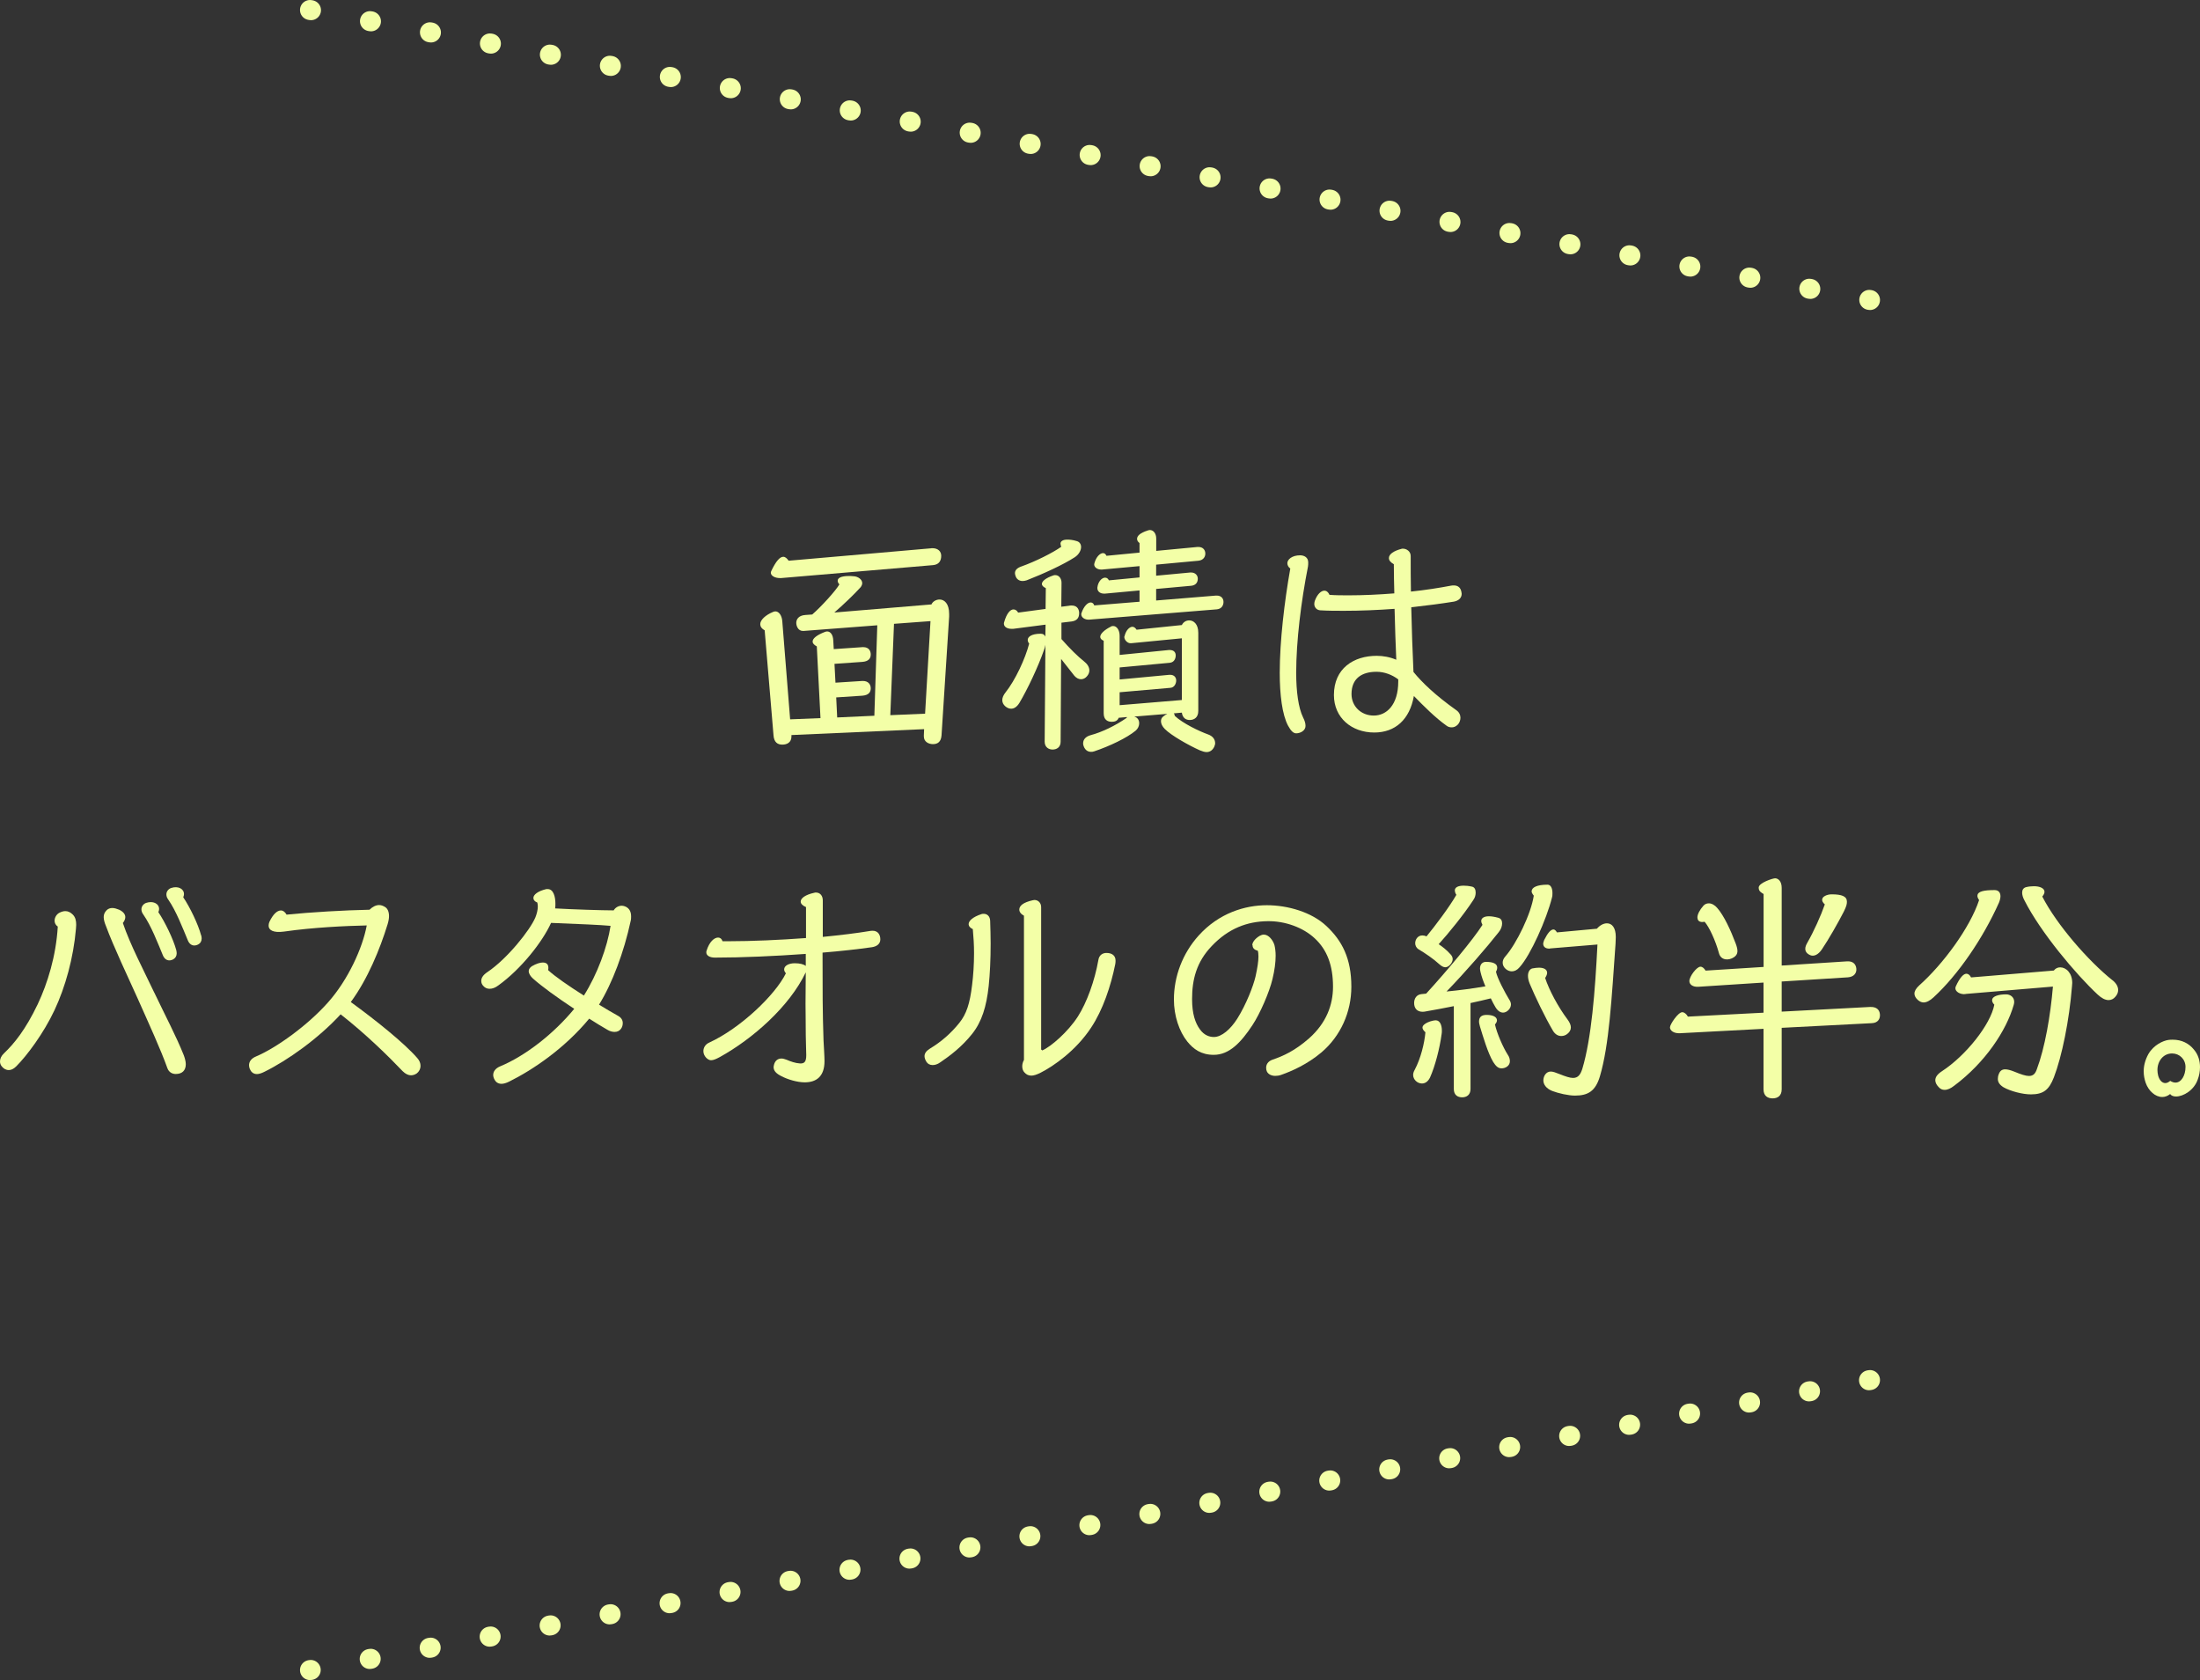 <svg width="220" height="168" viewBox="0 0 220 168" fill="none" xmlns="http://www.w3.org/2000/svg">
<rect x="0" y="0" width="220" height="168" fill="#333333" stroke="none"/>
<path d="M87.435 71.587L87.729 62.526L80.363 63.091H80.29C79.799 63.091 79.627 62.575 79.627 62.281C79.627 61.962 79.823 61.544 80.535 61.495L81.223 61.446C82.131 60.66 83.572 59.072 83.94 58.434C83.817 58.311 83.768 58.188 83.768 58.066C83.768 57.796 84.112 57.599 84.873 57.599C85.02 57.599 85.192 57.599 85.388 57.624C85.806 57.648 86.223 57.943 86.223 58.311C86.223 58.434 86.174 58.557 86.076 58.704C85.438 59.416 84.316 60.488 83.432 61.249L93.147 60.439C93.27 60.145 93.614 59.948 93.958 59.948C94.424 59.948 94.915 60.341 94.915 61.389V61.659L94.154 73.526C94.105 74.165 93.786 74.41 93.295 74.41C92.853 74.41 92.386 74.165 92.386 73.649V73.502L92.411 72.912L79.144 73.502V73.649C79.144 74.238 78.702 74.459 78.235 74.459C77.744 74.459 77.4 74.214 77.351 73.526L76.467 63.026C76.148 62.854 76.025 62.633 76.025 62.412C76.025 61.994 76.541 61.503 77.319 61.184C77.392 61.159 77.466 61.135 77.54 61.135C77.883 61.135 78.178 61.528 78.227 62.093L79.013 71.93L82.049 71.808L81.681 64.638C81.411 64.49 81.263 64.343 81.263 64.147C81.263 63.852 81.656 63.508 82.491 63.189C82.565 63.165 82.638 63.14 82.712 63.14C83.056 63.14 83.301 63.484 83.326 64.024L83.375 64.908L86.24 64.712H86.338C86.853 64.712 87.075 65.055 87.075 65.448C87.075 65.865 86.829 66.136 86.24 66.185L83.449 66.381L83.547 68.264L86.24 68.092H86.289C86.829 68.092 87.075 68.436 87.075 68.828C87.075 69.246 86.829 69.516 86.24 69.565L83.621 69.737L83.719 71.742L87.443 71.57L87.435 71.587ZM93.139 54.816H93.237C93.802 54.816 94.121 55.136 94.121 55.578C94.121 56.044 93.925 56.462 93.287 56.511L78.112 57.804H77.99C77.499 57.804 77.081 57.583 77.081 57.264C77.081 57.215 77.106 57.141 77.13 57.092C77.597 56.11 77.99 55.676 78.325 55.676C78.522 55.676 78.694 55.823 78.865 56.069L93.139 54.825V54.816ZM89.031 71.513L92.509 71.365L93.049 62.109L89.399 62.379L89.031 71.513Z" fill="#F3FFA7"/>
<path d="M106.145 60.669L106.906 60.571C106.98 60.546 107.078 60.546 107.152 60.546C107.643 60.546 107.864 60.816 107.913 61.209V61.332C107.913 61.749 107.716 62.069 107.176 62.142L106.145 62.265V63.902C106.98 64.859 107.806 65.662 108.396 66.128C108.715 66.374 108.936 66.693 108.936 67.037C108.936 67.233 108.862 67.429 108.715 67.601C108.543 67.822 108.322 67.92 108.101 67.92C107.856 67.92 107.635 67.798 107.438 67.577C107.119 67.184 106.628 66.545 106.112 65.891L106.063 74.165C106.063 74.73 105.67 74.951 105.253 74.951C104.885 74.951 104.467 74.73 104.467 74.165L104.541 64.475C104.516 64.647 104.467 64.819 104.393 65.015C103.804 66.701 102.757 68.911 101.946 70.278C101.676 70.719 101.382 70.867 101.111 70.867C100.89 70.867 100.694 70.769 100.522 70.621C100.326 70.449 100.228 70.228 100.228 70.007C100.228 69.762 100.35 69.492 100.547 69.246C101.529 68.019 102.527 65.866 102.92 64.352C102.822 64.254 102.773 64.106 102.773 63.984C102.773 63.689 103.141 63.37 104.066 63.37C104.312 63.37 104.459 63.468 104.533 63.664L104.557 62.461L101.324 62.879H101.152C100.71 62.879 100.391 62.682 100.391 62.363C100.391 62.314 100.391 62.265 100.416 62.216C100.661 61.332 101.03 60.939 101.349 60.939C101.521 60.939 101.693 61.037 101.815 61.258L104.557 60.89L104.582 58.811C104.312 58.688 104.189 58.541 104.189 58.394C104.189 58.123 104.557 57.804 105.343 57.534C105.417 57.51 105.466 57.51 105.539 57.51C105.883 57.51 106.153 57.829 106.153 58.271L106.129 60.669H106.145ZM106.047 54.375C106.047 54.13 106.268 53.958 106.734 53.958C106.955 53.958 107.274 53.982 107.667 54.105C107.962 54.179 108.109 54.424 108.109 54.694C108.109 55.038 107.888 55.455 107.471 55.725C106.292 56.487 104.312 57.387 102.675 58.025C102.527 58.074 102.38 58.099 102.257 58.099C101.864 58.099 101.643 57.853 101.57 57.632C101.521 57.51 101.496 57.411 101.496 57.313C101.496 57.043 101.668 56.798 102.184 56.626C103.51 56.159 105.318 55.259 106.129 54.67C106.079 54.571 106.055 54.473 106.055 54.375H106.047ZM115.614 55.087L119.748 54.694H119.846C120.288 54.694 120.533 54.989 120.533 55.357C120.533 55.701 120.312 56.02 119.846 56.069L115.614 56.462V57.567L119.019 57.248H119.117C119.535 57.248 119.78 57.542 119.78 57.862C119.78 58.205 119.608 58.525 119.117 58.574L115.614 58.893V60.047L121.589 59.556H121.687C122.105 59.556 122.35 59.826 122.35 60.194C122.35 60.513 122.178 60.882 121.687 60.931L108.911 61.962C108.518 61.987 108.126 61.766 108.126 61.422C108.126 61.397 108.126 61.348 108.15 61.299C108.371 60.636 108.764 60.243 109.059 60.243C109.206 60.243 109.353 60.317 109.427 60.538L113.953 60.17V59.04L110.499 59.359H110.401C109.983 59.359 109.738 59.114 109.738 58.819V58.745C109.812 58.132 110.204 57.763 110.499 57.763C110.671 57.763 110.794 57.837 110.892 58.033L113.953 57.739V56.609L110.204 56.953H110.106C109.738 56.953 109.419 56.732 109.419 56.438C109.419 56.388 109.443 56.364 109.443 56.315C109.615 55.676 110.008 55.308 110.303 55.308C110.45 55.308 110.573 55.406 110.646 55.578L113.953 55.259V54.301C113.781 54.179 113.707 54.031 113.707 53.884C113.707 53.589 114.002 53.295 114.763 53.049C114.837 53.025 114.911 53 114.984 53C115.328 53 115.623 53.319 115.623 53.859V55.087H115.614ZM111.866 71.784C111.743 72.103 111.449 72.176 111.178 72.176C110.761 72.176 110.368 71.98 110.368 71.317V64.074C110.147 63.975 110.024 63.853 110.024 63.681C110.024 63.386 110.417 62.993 111.105 62.65C111.178 62.6 111.252 62.6 111.326 62.6C111.67 62.6 111.964 62.993 111.964 63.583V65.49L116.883 64.999H116.981C117.374 64.999 117.571 65.219 117.571 65.539C117.571 65.809 117.448 66.226 116.981 66.275L111.964 66.742V67.945L116.932 67.478H117.03C117.399 67.478 117.62 67.724 117.62 68.043C117.62 68.338 117.448 68.755 117.03 68.78L111.964 69.222V70.515L118.184 69.999V63.828L113.118 64.319H113.045C112.725 64.319 112.431 63.975 112.431 63.705C112.431 63.681 112.431 63.632 112.455 63.607C112.603 62.993 112.971 62.674 113.241 62.674C113.388 62.674 113.536 62.772 113.658 62.969L118.184 62.502C118.332 62.208 118.602 62.036 118.921 62.036C119.363 62.036 119.829 62.404 119.829 63.28V71.088C119.829 71.751 119.412 71.996 118.97 71.996C118.602 71.996 118.258 71.8 118.184 71.26L117.374 71.333C117.423 71.382 117.472 71.456 117.472 71.579C118.283 72.34 119.92 73.118 120.803 73.437C121.295 73.609 121.515 73.952 121.515 74.321C121.515 74.444 121.466 74.566 121.417 74.689C121.245 75.033 120.975 75.205 120.656 75.205C120.46 75.205 120.239 75.131 119.993 75.033C118.839 74.517 117.129 73.543 116.49 72.905C116.22 72.635 116.097 72.365 116.097 72.119C116.097 71.923 116.171 71.751 116.343 71.628C116.466 71.53 116.613 71.432 116.736 71.382L113.429 71.653C113.503 71.677 113.552 71.702 113.601 71.726C113.822 71.849 113.92 72.07 113.92 72.316C113.92 72.586 113.797 72.856 113.577 73.052C112.693 73.789 110.957 74.615 109.419 75.131C109.296 75.18 109.198 75.18 109.1 75.18C108.682 75.18 108.437 74.885 108.338 74.517C108.314 74.444 108.314 74.394 108.314 74.321C108.314 73.977 108.535 73.658 109.075 73.51C110.18 73.216 111.522 72.577 112.676 71.775C112.676 71.751 112.676 71.726 112.701 71.702L111.866 71.775V71.784Z" fill="#F3FFA7"/>
<path d="M128.735 56.314C128.735 55.946 129.201 55.528 130.012 55.528C130.404 55.528 130.822 55.725 130.822 56.24C130.822 56.363 130.822 56.51 130.797 56.658C130.11 60.136 129.619 64.122 129.619 67.281C129.619 69.139 129.84 70.784 130.306 71.734C130.478 72.077 130.552 72.323 130.552 72.593C130.552 73.059 130.036 73.329 129.619 73.329C129.349 73.329 129.103 73.109 128.808 72.568C128.219 71.463 127.974 69.483 127.974 67.281C127.974 64.122 128.44 60.161 129.029 56.854C128.833 56.707 128.735 56.51 128.735 56.314ZM138.892 55.798C138.892 55.43 139.334 55.086 140.209 54.865H140.308C140.627 54.865 141.069 55.111 141.069 55.602C141.069 56.756 141.069 57.951 141.093 59.154C142.534 59.007 143.933 58.786 145.087 58.565C145.186 58.54 145.284 58.54 145.382 58.54C145.824 58.54 146.07 58.786 146.143 59.203C146.143 59.252 146.168 59.326 146.168 59.375C146.168 59.768 145.898 60.062 145.382 60.161C144.154 60.357 142.689 60.553 141.126 60.725C141.175 62.902 141.249 65.079 141.347 67.191C142.207 68.247 143.524 69.516 145.628 71.013C145.922 71.21 146.045 71.504 146.045 71.775C146.045 72.045 145.922 72.315 145.775 72.462C145.579 72.658 145.382 72.732 145.161 72.732C144.989 72.732 144.793 72.683 144.646 72.56C143.541 71.775 142.37 70.604 141.388 69.597C140.971 71.946 139.53 73.248 137.427 73.248C135.176 73.248 133.392 71.783 133.392 69.499C133.392 66.831 135.372 65.579 137.672 65.579C138.311 65.579 138.998 65.701 139.628 65.972C139.555 64.457 139.506 62.665 139.457 60.881C137.795 61.004 136.052 61.077 134.415 61.077C133.58 61.077 132.778 61.077 132.017 61.028C131.673 61.004 131.428 60.733 131.428 60.39C131.428 60.292 131.452 60.193 131.477 60.095C131.722 59.408 132.115 59.064 132.434 59.064C132.655 59.064 132.827 59.211 132.95 59.481C133.564 59.53 134.218 59.53 134.906 59.53C136.322 59.53 137.893 59.457 139.432 59.334C139.407 58.327 139.383 57.329 139.383 56.42C139.039 56.224 138.892 56.027 138.892 55.806V55.798ZM139.825 67.936C139.211 67.469 138.433 67.175 137.648 67.175C136.183 67.175 135.151 67.838 135.151 69.401C135.151 70.629 136.109 71.553 137.378 71.553C138.646 71.553 139.825 70.498 139.825 68.149V67.928V67.936Z" fill="#F3FFA7"/>
<path d="M5.459 92.064C5.459 91.745 5.656 91.402 5.975 91.254C6.171 91.156 6.368 91.107 6.539 91.107C6.81 91.107 7.055 91.23 7.276 91.451C7.546 91.721 7.62 92.064 7.62 92.482C7.62 92.605 7.595 92.752 7.595 92.875C7.35 95.764 6.539 98.702 5.443 101.027C4.362 103.326 2.701 105.553 1.621 106.633C1.35 106.903 1.105 107.001 0.884 107.001C0.589 107.001 0.368 106.854 0.221 106.682C0.074 106.535 0 106.338 0 106.142C0 105.872 0.123 105.577 0.417 105.307C1.4 104.374 2.545 102.983 3.773 100.413C4.755 98.334 5.606 95.592 5.778 92.654C5.557 92.507 5.459 92.285 5.459 92.064ZM15.42 99.234C16.5 101.509 17.621 103.613 18.382 105.528C18.481 105.798 18.579 106.142 18.579 106.412C18.579 107.05 18.211 107.394 17.572 107.394C17.228 107.394 16.885 107.222 16.737 106.805C16.074 104.947 14.904 102.402 13.75 99.807C12.817 97.728 11.377 94.716 10.591 92.588C10.468 92.294 10.37 91.975 10.37 91.704C10.37 91.459 10.444 91.238 10.664 91.017C10.812 90.87 11.008 90.796 11.229 90.796C11.45 90.796 11.671 90.87 11.917 90.968C12.334 91.164 12.53 91.434 12.53 91.704C12.53 91.901 12.432 92.122 12.285 92.294C13.022 94.471 14.364 97.016 15.42 99.242V99.234ZM17.621 94.978C17.646 95.101 17.67 95.224 17.67 95.322C17.67 95.592 17.548 95.788 17.351 95.911C17.228 95.985 17.081 96.034 16.934 96.034C16.688 96.034 16.443 95.887 16.295 95.543C15.755 94.242 15.117 92.58 14.339 91.459C14.192 91.263 14.143 91.091 14.143 90.919C14.143 90.6 14.388 90.354 14.634 90.28C14.781 90.231 14.929 90.207 15.076 90.207C15.542 90.207 15.911 90.477 15.911 90.894C15.911 90.992 15.886 91.091 15.837 91.213C16.5 92.195 17.327 93.906 17.621 94.986V94.978ZM20.118 93.513C20.142 93.636 20.167 93.734 20.167 93.832C20.167 94.103 20.044 94.323 19.848 94.422C19.725 94.495 19.577 94.544 19.43 94.544C19.184 94.544 18.939 94.397 18.792 94.053C18.252 92.76 17.613 91.091 16.836 89.969C16.688 89.773 16.639 89.601 16.639 89.429C16.639 89.11 16.885 88.864 17.13 88.791C17.793 88.57 18.399 88.864 18.399 89.405C18.399 89.503 18.374 89.601 18.325 89.724C18.988 90.706 19.815 92.416 20.109 93.521L20.118 93.513Z" fill="#F3FFA7"/>
<path d="M37.919 90.501C38.115 90.501 38.312 90.575 38.508 90.697C38.754 90.845 38.901 91.164 38.901 91.606C38.901 91.851 38.852 92.121 38.754 92.441C37.992 94.912 36.773 97.9 35.079 100.2C37.501 101.959 40.415 104.284 41.733 105.806C41.954 106.052 42.052 106.322 42.052 106.567C42.052 106.911 41.88 107.181 41.684 107.328C41.512 107.451 41.315 107.525 41.094 107.525C40.849 107.525 40.554 107.402 40.259 107.107C38.819 105.593 36.56 103.383 34.064 101.427C31.813 103.874 28.727 106.052 26.428 107.181C26.133 107.328 25.887 107.402 25.691 107.402C25.323 107.402 25.102 107.181 24.979 106.886C24.93 106.764 24.905 106.641 24.905 106.518C24.905 106.199 25.077 105.855 25.617 105.634C27.598 104.799 30.757 102.549 32.812 100.224C34.817 97.973 36.265 94.765 36.675 92.539C34.498 92.588 31.314 92.735 28.4 93.153C27.32 93.3 26.861 93.005 26.861 92.564C26.861 92.441 26.886 92.318 26.935 92.195C27.303 91.409 27.721 91.041 28.089 91.041C28.31 91.041 28.506 91.189 28.654 91.459C31.076 91.213 34.457 91.017 36.953 90.968C37.248 90.673 37.591 90.501 37.91 90.501H37.919Z" fill="#F3FFA7"/>
<path d="M53.339 89.789C53.339 89.47 53.781 89.102 54.632 88.905H54.779C55.344 88.905 55.54 89.666 55.54 90.346C55.54 90.518 55.54 90.665 55.516 90.837C57.226 90.935 60.214 91.033 61.368 91.033C61.539 90.739 61.859 90.567 62.178 90.567C62.276 90.567 62.35 90.591 62.448 90.616C62.816 90.739 63.111 91.033 63.111 91.623C63.111 91.77 63.111 91.942 63.062 92.114C62.399 95.199 61.228 98.334 59.903 100.462C60.541 100.855 61.171 101.223 61.785 101.567C62.153 101.763 62.276 102.033 62.276 102.303C62.276 102.5 62.227 102.696 62.104 102.868C61.957 103.065 61.76 103.187 61.466 103.187C61.269 103.187 60.999 103.138 60.729 102.966C60.14 102.623 59.526 102.254 58.92 101.861C56.449 104.849 53.289 106.977 50.916 108.155C50.621 108.303 50.351 108.376 50.155 108.376C49.811 108.376 49.59 108.204 49.467 107.983C49.369 107.812 49.32 107.64 49.32 107.492C49.32 107.149 49.541 106.829 50.007 106.633C52.553 105.577 55.393 103.351 57.423 100.879C55.712 99.75 54.165 98.629 53.289 97.843C53.044 97.622 52.872 97.352 52.872 97.106C52.872 96.934 52.97 96.762 53.191 96.615C53.609 96.37 54.002 96.247 54.272 96.247C54.64 96.247 54.836 96.419 54.836 96.762C54.836 96.836 54.836 96.91 54.812 97.008C55.499 97.646 56.842 98.571 58.388 99.553C59.731 97.425 60.737 94.683 61.057 92.58C59.976 92.482 58.167 92.408 55.106 92.285C54.247 94.192 52.094 96.91 49.844 98.53C49.525 98.776 49.23 98.874 48.96 98.874C48.739 98.874 48.518 98.8 48.346 98.604C48.199 98.457 48.125 98.285 48.125 98.088C48.125 97.794 48.297 97.499 48.739 97.204C50.719 95.879 52.995 93.022 53.535 91.745C53.682 91.377 53.781 90.984 53.781 90.64C53.781 90.493 53.756 90.37 53.731 90.248C53.461 90.149 53.339 89.977 53.339 89.781V89.789Z" fill="#F3FFA7"/>
<path d="M80.585 90.698C80.241 90.55 80.069 90.354 80.069 90.157C80.069 89.814 80.536 89.47 81.42 89.274C81.493 89.249 81.543 89.249 81.592 89.249C82.009 89.249 82.279 89.568 82.279 90.035V93.685C84.014 93.513 85.659 93.317 86.977 93.096C87.075 93.071 87.174 93.071 87.272 93.071C87.787 93.071 88.033 93.464 88.033 93.931C88.033 94.397 87.665 94.643 87.198 94.716C85.782 94.913 84.088 95.109 82.255 95.257C82.255 99.054 82.255 101.158 82.353 104.047C82.377 104.538 82.451 105.634 82.451 106.101C82.451 107.664 81.616 108.229 80.47 108.229C79.709 108.229 78.76 107.934 78.146 107.615C77.655 107.37 77.36 107.099 77.36 106.707C77.36 106.633 77.385 106.535 77.409 106.437C77.507 106.093 77.753 105.847 78.146 105.847C78.293 105.847 78.465 105.896 78.662 105.97C79.054 106.142 79.546 106.314 79.987 106.338C80.429 106.363 80.626 106.191 80.626 105.503C80.626 105.283 80.577 103.891 80.577 103.498C80.577 102.033 80.552 101.174 80.552 100.364C80.552 99.332 80.577 98.285 80.577 97.229C78.94 100.658 75.265 103.883 71.983 105.7C71.615 105.896 71.345 106.019 71.099 106.019C70.78 106.019 70.338 105.602 70.338 105.111C70.338 104.767 70.534 104.423 70.927 104.251C74.062 102.811 77.532 99.48 78.588 97.327C78.465 97.18 78.416 97.057 78.416 96.934C78.416 96.566 78.882 96.32 79.472 96.32C79.987 96.32 80.38 96.419 80.577 96.591V95.387C77.491 95.608 74.209 95.756 71.492 95.756C70.952 95.756 70.632 95.535 70.632 95.24C70.632 95.166 70.632 95.117 70.657 95.068C70.927 94.184 71.418 93.751 71.811 93.751C72.007 93.751 72.179 93.873 72.253 94.119H72.867C75.167 94.119 77.933 93.996 80.601 93.8V90.689L80.585 90.698Z" fill="#F3FFA7"/>
<path d="M96.864 92.409C96.864 92.089 97.257 91.697 98.157 91.402C98.23 91.377 98.304 91.377 98.378 91.377C98.697 91.377 98.992 91.598 99.016 92.065C99.041 92.85 99.065 93.603 99.065 94.34C99.065 95.977 98.992 97.426 98.869 98.596C98.648 100.65 98.181 102.173 97.207 103.392C96.201 104.661 95.006 105.569 94.024 106.232C93.754 106.429 93.483 106.502 93.262 106.502C92.992 106.502 92.771 106.38 92.649 106.183C92.526 105.987 92.452 105.79 92.452 105.618C92.452 105.348 92.6 105.103 92.992 104.857C94.171 104.145 95.12 103.294 95.931 102.287C96.643 101.403 96.986 100.356 97.207 98.514C97.33 97.557 97.404 96.435 97.404 95.306C97.404 94.496 97.355 93.694 97.281 92.908C97.011 92.785 96.864 92.613 96.864 92.392V92.409ZM104.107 104.939L104.23 105.037C105.089 104.669 106.8 103.179 107.782 101.657C108.69 100.233 109.468 98.081 109.836 96.002C109.91 95.51 110.253 95.29 110.646 95.29C111.236 95.29 111.555 95.584 111.555 96.051C111.555 96.124 111.555 96.272 111.53 96.394C111.088 98.596 110.286 100.994 109.108 102.762C107.594 105.062 105.359 106.609 104.066 107.263C103.673 107.46 103.378 107.558 103.133 107.558C102.838 107.558 102.617 107.435 102.445 107.239C102.298 107.092 102.224 106.871 102.224 106.625C102.224 106.429 102.274 106.208 102.396 105.987V91.566C102.077 91.394 101.93 91.173 101.93 90.952C101.93 90.583 102.298 90.24 103.28 90.019C103.305 90.019 103.403 89.994 103.452 89.994C103.796 89.994 104.115 90.264 104.115 90.706V104.931L104.107 104.939Z" fill="#F3FFA7"/>
<path d="M125.231 94.512C125.231 94.242 125.477 93.873 125.968 93.579C126.115 93.505 126.238 93.456 126.385 93.456C126.876 93.456 127.294 94.021 127.441 94.487C127.515 94.782 127.564 95.15 127.564 95.567C127.564 96.23 127.466 97.008 127.245 97.916C126.95 99.169 126.017 101.346 125.24 102.516C124.11 104.227 122.94 105.479 121.376 105.479C120.124 105.479 119.347 104.914 118.733 104.153C117.923 103.146 117.391 101.583 117.391 99.946C117.391 97.646 118.25 95.346 119.862 93.554C121.892 91.303 124.487 90.518 126.688 90.518C128.767 90.518 131.165 91.205 132.638 92.596C134.202 94.061 135.135 95.829 135.135 98.669C135.135 101.215 134.054 103.613 132.147 105.233C130.723 106.436 129.16 107.116 128.112 107.484C127.916 107.558 127.695 107.582 127.523 107.582C127.13 107.582 126.811 107.41 126.688 107.14C126.639 107.042 126.615 106.919 126.615 106.772C126.615 106.477 126.762 106.134 127.253 105.962C128.333 105.593 129.479 105.078 130.903 103.834C132.638 102.295 133.301 100.478 133.301 98.669C133.301 96.541 132.712 94.97 131.468 93.824C130.314 92.744 128.505 92.089 126.77 92.114C124.74 92.138 122.85 92.826 121.164 94.61C119.65 96.198 119.208 97.941 119.208 99.897C119.208 101.387 119.527 102.295 119.993 102.934C120.435 103.547 120.975 103.695 121.393 103.695C122.154 103.695 123.054 102.934 123.742 101.837C124.626 100.421 125.33 98.604 125.551 97.654C125.747 96.771 125.845 96.116 125.845 95.649C125.845 95.379 125.821 95.183 125.772 95.06C125.428 94.986 125.256 94.79 125.256 94.52L125.231 94.512Z" fill="#F3FFA7"/>
<path d="M142.247 102.762C142.247 102.32 143.23 102.026 143.573 102.026C143.991 102.026 144.187 102.492 144.187 103.057C144.187 103.18 144.187 103.278 144.163 103.401C143.966 104.866 143.5 106.634 143.009 107.73C142.812 108.148 142.518 108.344 142.198 108.344C141.732 108.344 141.314 107.951 141.314 107.485C141.314 107.337 141.364 107.166 141.462 106.994C142.076 105.84 142.444 104.325 142.542 103.221C142.37 103.073 142.247 102.901 142.247 102.754V102.762ZM145.382 100.61C144.425 100.806 143.475 100.978 142.64 101.125C142.518 101.15 142.395 101.174 142.272 101.174C141.707 101.174 141.413 100.831 141.413 100.291C141.413 99.873 141.634 99.456 142.149 99.407L142.616 99.358C144.744 97.033 147.314 93.948 148.247 92.483C148.173 92.335 148.124 92.212 148.124 92.09C148.124 91.82 148.394 91.623 148.885 91.623C149.155 91.623 149.45 91.672 149.818 91.77C150.113 91.844 150.211 92.065 150.211 92.335C150.211 92.605 150.113 92.924 149.867 93.219C148.738 94.66 146.585 97.156 144.654 99.145C145.947 99.022 147.248 98.85 148.541 98.629C148.32 98.113 148.149 97.622 148.05 97.189C148.026 97.066 148.001 96.968 148.001 96.845C148.001 96.378 148.296 96.182 148.59 96.182C149.327 96.182 149.72 96.378 149.72 96.747C149.72 96.869 149.695 97.017 149.597 97.164C149.72 97.802 150.53 99.317 150.923 99.955C151.046 100.127 151.095 100.299 151.095 100.446C151.095 100.839 150.702 101.256 150.309 101.256C150.039 101.256 149.769 101.084 149.548 100.716C149.401 100.471 149.229 100.151 149.082 99.832C148.394 100.004 147.739 100.151 147.052 100.299V108.892C147.052 109.506 146.634 109.727 146.217 109.727C145.775 109.727 145.382 109.506 145.382 108.892V100.618V100.61ZM145.48 89.053C145.48 88.734 145.8 88.562 146.364 88.562C146.61 88.562 146.88 88.587 147.199 88.66C147.445 88.709 147.567 88.93 147.567 89.25C147.567 89.471 147.518 89.741 147.322 90.011C146.413 91.41 144.826 93.366 143.868 94.414C144.236 94.66 144.654 94.979 145.047 95.421C145.218 95.593 145.268 95.764 145.268 95.912C145.268 96.255 144.899 96.722 144.531 96.722C144.335 96.722 144.138 96.599 143.942 96.427C143.328 95.863 142.526 95.323 141.838 94.913C141.642 94.79 141.519 94.545 141.519 94.324C141.519 93.931 141.789 93.538 142.231 93.538C142.354 93.538 142.501 93.563 142.649 93.636C143.483 92.63 144.973 90.649 145.636 89.479C145.538 89.331 145.489 89.184 145.489 89.061L145.48 89.053ZM150.768 105.455C150.939 105.7 150.989 105.921 150.989 106.118C150.989 106.56 150.571 106.83 150.154 106.83C149.81 106.83 149.589 106.609 149.319 106.192C148.779 105.283 148.312 103.671 148.001 102.664C147.952 102.468 147.903 102.296 147.903 102.148C147.903 101.657 148.198 101.485 148.664 101.485C149.327 101.485 149.695 101.706 149.695 102.026C149.695 102.148 149.646 102.271 149.499 102.443C149.671 103.278 150.309 104.743 150.768 105.455ZM153.166 89.127C153.166 88.734 153.706 88.464 154.753 88.464C155.097 88.464 155.245 88.857 155.245 89.299C155.245 89.446 155.245 89.618 155.195 89.765C154.655 91.918 153.067 95.494 151.963 96.714C151.717 97.008 151.447 97.131 151.177 97.131C150.735 97.131 150.268 96.738 150.268 96.272C150.268 96.051 150.342 95.855 150.538 95.633C151.643 94.381 153.108 91.378 153.378 89.561C153.256 89.413 153.157 89.241 153.157 89.119L153.166 89.127ZM156.742 101.927C156.963 102.222 157.086 102.492 157.086 102.738C157.086 102.983 156.963 103.204 156.742 103.376C156.57 103.523 156.349 103.597 156.128 103.597C155.834 103.597 155.539 103.45 155.318 103.106C154.508 101.739 153.509 99.652 152.969 98.359C152.846 98.064 152.797 97.794 152.797 97.573C152.797 97.131 153.018 96.886 153.239 96.837C153.509 96.787 153.706 96.763 153.902 96.763C154.418 96.763 154.713 96.959 154.713 97.279C154.713 97.426 154.639 97.598 154.516 97.794C154.909 98.997 155.809 100.683 156.742 101.927ZM154.983 94.856H154.909C154.565 94.856 154.32 94.684 154.32 94.365C154.32 94.267 154.369 94.144 154.418 93.997C154.786 93.26 155.081 92.941 155.351 92.941C155.474 92.941 155.596 93.064 155.695 93.235L159.689 92.867C160.008 92.499 160.376 92.327 160.695 92.327C161.186 92.327 161.579 92.744 161.579 93.694C161.579 93.767 161.555 94.283 161.555 94.357C161.162 99.914 160.916 104.489 159.992 107.624C159.55 109.113 158.797 109.555 157.495 109.555C156.857 109.555 155.858 109.334 155.22 109.089C154.606 108.843 154.336 108.426 154.336 108.033C154.336 107.616 154.606 107.149 155.073 107.149C155.294 107.149 155.564 107.247 155.932 107.395C156.546 107.64 156.988 107.788 157.299 107.788C157.79 107.788 158.035 107.493 158.232 106.879C159.14 103.843 159.509 99.169 159.746 94.447L154.999 94.84L154.983 94.856Z" fill="#F3FFA7"/>
<path d="M178.161 96.55L184.676 96.132C185.289 96.083 185.584 96.403 185.633 96.844C185.682 97.287 185.412 97.679 184.798 97.728L178.169 98.146V101.158L187.008 100.691C187.647 100.667 187.941 100.961 187.99 101.403C188.039 101.845 187.819 102.287 187.18 102.312L178.169 102.778V108.925C178.169 109.588 177.752 109.833 177.26 109.833C176.769 109.833 176.352 109.588 176.352 108.925V102.877L167.979 103.319C167.365 103.343 166.997 103.048 166.997 102.729C166.997 102.435 167.807 101.215 168.225 101.215C168.421 101.215 168.642 101.387 168.789 101.657L176.352 101.264V98.252L169.87 98.67C169.256 98.719 168.937 98.424 168.937 98.105C168.937 97.638 169.673 96.665 170.042 96.665C170.238 96.665 170.41 96.812 170.557 97.057L176.36 96.689V89.397C176.115 89.249 175.869 89.126 175.869 88.758C175.869 88.267 177.31 87.825 177.506 87.825C177.801 87.825 178.169 88.095 178.169 88.783V96.566L178.161 96.55ZM169.739 91.754C169.739 91.435 169.96 90.993 170.353 90.551C170.5 90.403 170.672 90.33 170.893 90.33C171.163 90.33 171.482 90.501 171.728 90.796C172.415 91.582 173.078 93.047 173.561 94.324C173.831 95.036 173.831 95.429 173.389 95.723C172.874 96.067 172.096 96.043 171.9 95.33C171.556 94.054 170.917 92.687 170.459 92.171C169.968 92.269 169.747 92.073 169.747 91.754H169.739ZM182.22 89.945C182.22 89.65 182.711 89.429 183.153 89.429C184.185 89.429 184.692 89.626 184.692 90.166C184.692 90.412 184.643 90.632 184.373 91.173C183.808 92.278 182.859 93.939 182.196 94.921C181.803 95.51 181.361 95.658 181.017 95.51C180.575 95.314 180.33 94.946 180.723 94.283C181.361 93.178 182.089 91.566 182.482 90.436C182.261 90.24 182.212 90.092 182.212 89.945H182.22Z" fill="#F3FFA7"/>
<path d="M197.746 89.569C197.746 89.127 198.409 89.004 199.457 89.004C199.85 89.004 200.046 89.249 200.046 89.618C200.046 89.79 199.997 90.01 199.899 90.256C198.287 93.857 195.807 97.475 193.36 99.725C192.991 100.069 192.647 100.241 192.353 100.241C192.156 100.241 191.96 100.143 191.788 99.996C191.567 99.799 191.444 99.578 191.444 99.357C191.444 99.112 191.592 98.842 191.911 98.547C194.284 96.444 197.002 92.769 197.91 90.002C197.787 89.831 197.738 89.683 197.738 89.56L197.746 89.569ZM199.211 100.02C199.211 99.603 199.899 99.431 200.611 99.431C201.028 99.431 201.421 99.701 201.421 100.192C201.421 100.29 201.397 100.388 201.372 100.487C200.636 103.057 198.508 106.265 195.422 108.565C195.078 108.835 194.759 108.982 194.464 108.982C194.243 108.982 194.047 108.909 193.875 108.712C193.679 108.516 193.531 108.27 193.531 108.025C193.531 107.73 193.703 107.435 194.194 107.116C196.592 105.553 199.064 102.443 199.432 100.462C199.285 100.315 199.211 100.168 199.211 100.02ZM196.543 99.406C196.003 99.456 195.537 99.161 195.537 98.817C195.537 98.743 195.561 98.694 195.586 98.621C195.979 97.761 196.347 97.368 196.642 97.368C196.813 97.368 196.985 97.491 197.108 97.737L205.383 97.049C205.554 96.828 205.775 96.73 206.021 96.73C206.61 96.73 207.224 97.295 207.224 98.293C207.224 98.391 207.2 98.514 207.2 98.612C206.929 102.042 206.193 105.635 205.391 107.722C204.9 108.99 204.335 109.432 203.091 109.432C202.256 109.432 201.037 109.113 200.349 108.72C199.956 108.475 199.784 108.205 199.784 107.886C199.784 107.738 199.809 107.566 199.883 107.394C200.005 107.075 200.202 106.928 200.521 106.928C200.742 106.928 201.037 107.002 201.405 107.149C202.117 107.444 202.583 107.591 202.894 107.591C203.336 107.591 203.533 107.345 203.68 106.928C204.49 104.775 205.047 101.567 205.293 98.653L196.551 99.39L196.543 99.406ZM211.251 98.015C211.644 98.334 211.816 98.678 211.816 98.997C211.816 99.243 211.717 99.464 211.546 99.66C211.349 99.906 211.104 100.004 210.858 100.004C210.514 100.004 210.146 99.807 209.753 99.439C207.601 97.434 204.049 93.219 202.436 90.019C202.289 89.749 202.215 89.478 202.215 89.257C202.215 88.987 202.338 88.791 202.583 88.717C202.854 88.644 203.148 88.619 203.394 88.619C203.983 88.619 204.45 88.816 204.45 89.184C204.45 89.307 204.376 89.478 204.229 89.65C205.669 92.466 208.853 96.116 211.251 98.023V98.015Z" fill="#F3FFA7"/>
<path d="M216.227 109.694C215.54 109.694 214.86 109.105 214.566 108.27C214.443 107.902 214.369 107.533 214.369 107.116C214.369 106.576 214.516 105.986 214.836 105.405C215.376 104.472 216.325 104.063 216.841 103.989C216.988 103.965 217.136 103.965 217.283 103.965C218.167 103.965 218.895 104.333 219.386 104.947C219.828 105.463 220 106.076 220 106.707C220 107.124 219.926 107.541 219.779 107.934C219.411 109.015 218.339 109.645 217.602 109.645C217.356 109.645 217.135 109.571 217.013 109.399C216.767 109.596 216.497 109.694 216.227 109.694ZM217.545 108.254C218.134 108.254 218.551 107.541 218.551 106.69C218.551 105.905 217.938 105.34 217.209 105.34C216.35 105.34 215.744 106.076 215.744 107.001C215.744 107.173 215.769 107.37 215.818 107.566C215.941 108.008 216.211 108.303 216.53 108.303C216.677 108.303 216.849 108.229 217.021 108.082C217.217 108.204 217.389 108.254 217.561 108.254H217.545Z" fill="#F3FFA7"/>
<path d="M31 1L187 30" stroke="#F3FFA7" stroke-width="2" stroke-linecap="round" stroke-dasharray="0.1 6"/>
<path d="M187 138L31 167" stroke="#F3FFA7" stroke-width="2" stroke-linecap="round" stroke-dasharray="0.1 6"/>
</svg>
